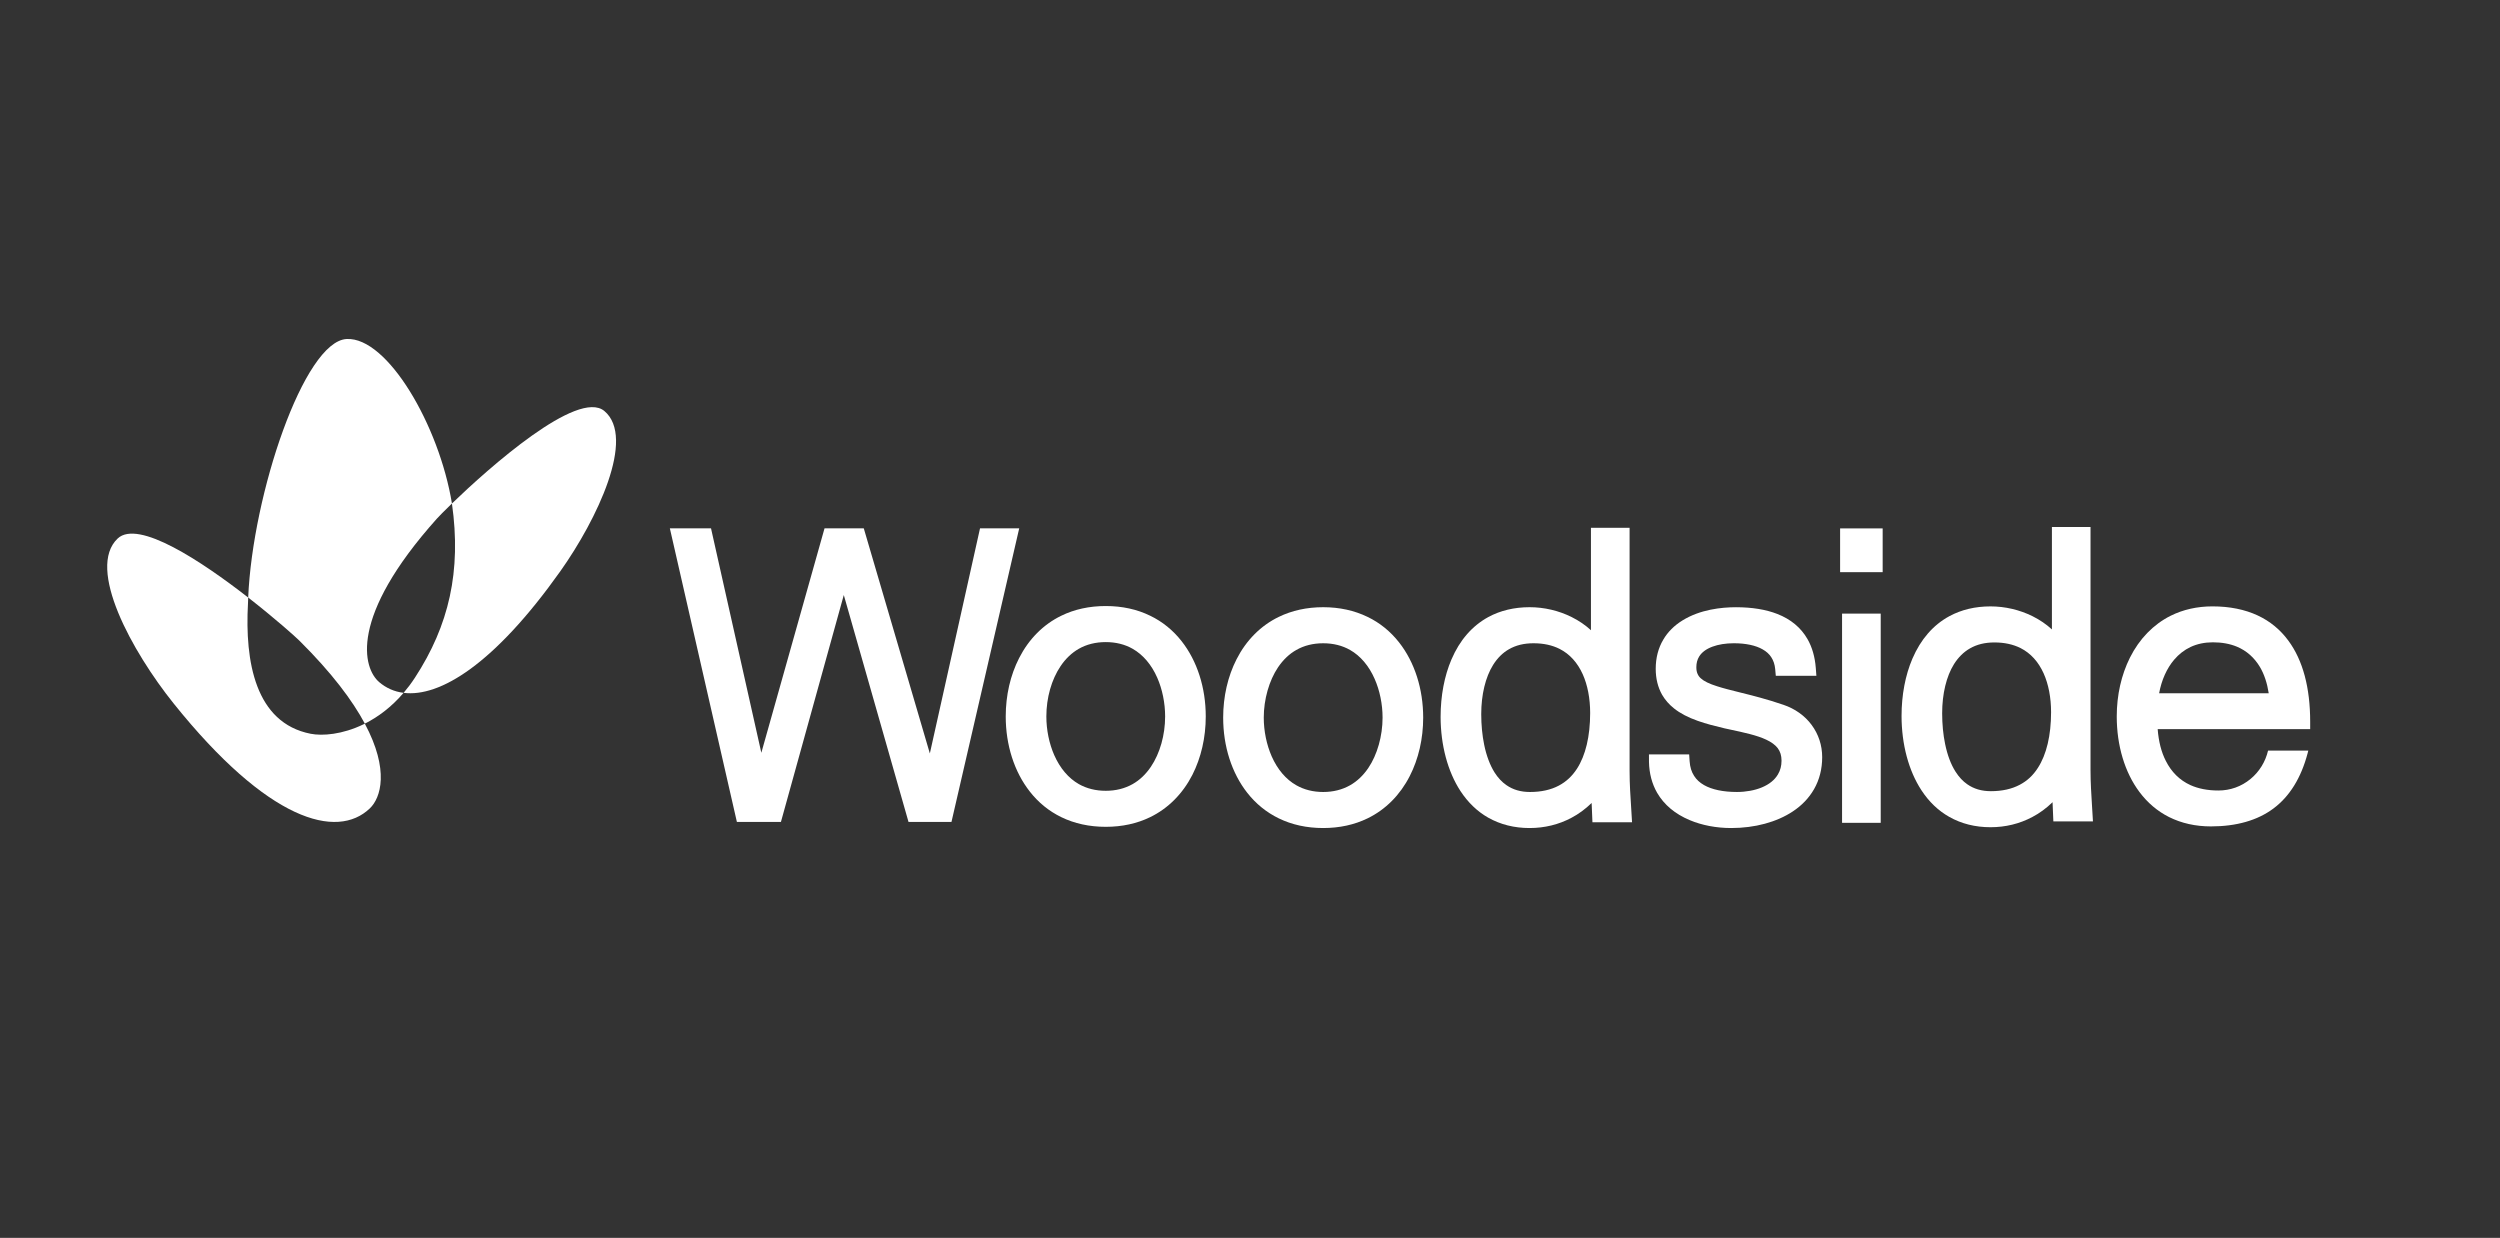 <svg width="309" height="153" viewBox="0 0 309 153" fill="none" xmlns="http://www.w3.org/2000/svg">
<rect x="0" y="0" width="309" height="153" fill="#333333" stroke="none"/>
<g clip-path="url(#clip0_4295_1105)">
<mask id="mask0_4295_1105" style="mask-type:luminance" maskUnits="userSpaceOnUse" x="-6" y="30" width="315" height="93">
<path d="M-6 122.396H309V30H-6V122.396Z" fill="white"/>
</mask>
<g mask="url(#mask0_4295_1105)">
<path d="M125.976 65.299H121.132L114.929 93.126L106.828 65.525L106.76 65.299H101.913L94.101 93.044L87.936 65.546L87.882 65.299H82.793L91.024 101.348L91.079 101.594H96.522L104.294 73.544L112.228 101.364L112.292 101.594H117.601L125.926 65.513L125.976 65.299Z" fill="white"/>
<path d="M258.388 95.207V65.138H253.617V77.796C252.924 77.161 252.124 76.615 251.233 76.169C249.626 75.371 247.826 74.95 246.027 74.95C244.134 74.95 242.421 75.358 240.936 76.163C238.938 77.25 237.403 79.016 236.373 81.412C235.495 83.459 235.032 85.91 235.032 88.502C235.036 92.003 235.907 95.259 237.485 97.67C238.406 99.086 239.563 100.194 240.924 100.964C242.42 101.813 244.136 102.244 246.027 102.244C247.879 102.244 249.618 101.82 251.194 100.983C252.094 100.512 252.932 99.897 253.696 99.152L253.795 101.526H258.689L258.57 99.561C258.485 98.212 258.388 96.681 258.388 95.207ZM253.513 88.023C253.513 90.891 252.948 93.274 251.877 94.917C251.293 95.834 250.563 96.513 249.646 96.996C248.658 97.523 247.456 97.79 246.077 97.79C244.932 97.79 243.975 97.51 243.152 96.934C242.606 96.557 242.13 96.046 241.698 95.37C241.128 94.473 240.696 93.324 240.416 91.957C240.177 90.814 240.051 89.505 240.051 88.167C240.051 85.755 240.572 83.596 241.515 82.086C242.047 81.242 242.707 80.59 243.478 80.148C244.342 79.649 245.336 79.406 246.517 79.406C247.734 79.406 248.821 79.641 249.746 80.105C250.985 80.735 251.942 81.787 252.595 83.233C253.196 84.574 253.513 86.23 253.513 88.023Z" fill="white"/>
<path d="M142.166 76.106C140.543 75.309 138.694 74.906 136.671 74.906C134.645 74.906 132.795 75.309 131.174 76.105C128.961 77.177 127.161 78.986 125.964 81.336C124.88 83.455 124.308 85.95 124.308 88.553C124.308 92.099 125.366 95.397 127.287 97.841C128.348 99.2 129.657 100.262 131.173 100.998C132.8 101.792 134.65 102.195 136.671 102.195C138.69 102.195 140.538 101.792 142.165 100.998C144.376 99.923 146.18 98.116 147.379 95.771C148.459 93.648 149.031 91.153 149.031 88.553C149.031 85.006 147.974 81.704 146.053 79.257C144.983 77.893 143.675 76.832 142.166 76.106ZM139.996 96.913C139.023 97.463 137.905 97.742 136.671 97.742C135.435 97.742 134.316 97.463 133.343 96.914C132.069 96.188 131.019 94.953 130.307 93.342C129.674 91.901 129.327 90.201 129.33 88.553C129.327 86.255 129.969 83.989 131.089 82.333C131.71 81.411 132.469 80.69 133.343 80.19C134.308 79.641 135.427 79.363 136.671 79.363C137.911 79.363 139.03 79.641 139.996 80.191C141.277 80.92 142.329 82.154 143.034 83.761C143.662 85.187 144.01 86.889 144.01 88.553C144.01 90.85 143.368 93.116 142.252 94.769C141.625 95.698 140.866 96.42 139.996 96.913Z" fill="white"/>
<path d="M169.039 76.251C167.401 75.454 165.554 75.05 163.546 75.05C161.533 75.05 159.684 75.454 158.05 76.251C155.837 77.323 154.035 79.132 152.84 81.481C151.755 83.603 151.184 86.098 151.184 88.698C151.184 92.248 152.242 95.548 154.162 97.992C155.229 99.349 156.537 100.41 158.049 101.146C159.677 101.941 161.527 102.345 163.546 102.345C165.562 102.345 167.41 101.941 169.039 101.146C171.255 100.067 173.058 98.258 174.25 95.913C175.334 93.794 175.906 91.299 175.906 88.698C175.905 85.148 174.848 81.847 172.929 79.404C171.857 78.039 170.549 76.978 169.039 76.251ZM170.886 88.698C170.886 90.964 170.23 93.288 169.129 94.913C168.502 95.841 167.744 96.563 166.875 97.056C165.896 97.61 164.776 97.89 163.546 97.89C162.315 97.89 161.195 97.61 160.219 97.056C158.944 96.335 157.895 95.101 157.183 93.491C156.548 92.047 156.201 90.344 156.201 88.698C156.201 86.445 156.861 84.12 157.964 82.482C158.6 81.544 159.359 80.822 160.223 80.337C161.182 79.787 162.3 79.508 163.546 79.508C164.788 79.508 165.906 79.787 166.872 80.338C168.151 81.065 169.201 82.302 169.908 83.915C170.538 85.34 170.886 87.039 170.886 88.698Z" fill="white"/>
<path d="M201.417 95.308V65.239H196.641V77.896C195.952 77.262 195.154 76.716 194.26 76.27C192.659 75.472 190.86 75.05 189.054 75.05C187.165 75.05 185.451 75.459 183.961 76.263C181.957 77.358 180.423 79.122 179.4 81.509C178.523 83.558 178.059 86.012 178.059 88.605C178.066 92.105 178.937 95.361 180.512 97.772C181.439 99.187 182.592 100.295 183.945 101.064C185.45 101.914 187.168 102.345 189.054 102.345C190.911 102.345 192.649 101.92 194.222 101.085C195.116 100.616 195.955 99.999 196.727 99.247L196.825 101.628H201.72L201.618 99.939C201.522 98.501 201.417 96.872 201.417 95.308ZM196.544 88.124C196.544 90.99 195.979 93.374 194.911 95.017C194.316 95.933 193.586 96.614 192.676 97.098C191.69 97.623 190.49 97.89 189.107 97.89C187.962 97.89 187.006 97.611 186.184 97.036C185.631 96.655 185.141 96.129 184.727 95.474C184.16 94.572 183.717 93.39 183.445 92.057C183.206 90.899 183.081 89.589 183.081 88.269C183.081 85.862 183.602 83.702 184.546 82.187C185.079 81.338 185.735 80.685 186.501 80.249C187.368 79.75 188.364 79.507 189.546 79.507C190.77 79.507 191.856 79.742 192.772 80.206C194.01 80.836 194.97 81.888 195.624 83.334C196.226 84.675 196.544 86.332 196.544 88.124Z" fill="white"/>
<path d="M220.443 87.118C218.414 86.418 216.593 85.966 214.961 85.56C213.911 85.299 213.005 85.073 212.235 84.823C211.271 84.522 210.611 84.2 210.216 83.839C210.036 83.677 209.905 83.494 209.814 83.279C209.715 83.052 209.668 82.796 209.668 82.473C209.668 81.962 209.781 81.529 210.015 81.147C210.336 80.626 210.885 80.216 211.654 79.929C212.39 79.653 213.305 79.506 214.3 79.506C215.772 79.506 217.006 79.768 217.866 80.264C218.324 80.524 218.668 80.835 218.919 81.216C219.198 81.638 219.36 82.124 219.414 82.701L219.488 83.527H224.505L224.431 82.551C224.324 81.184 223.979 79.984 223.405 78.989C222.597 77.579 221.343 76.536 219.678 75.886C218.267 75.333 216.548 75.053 214.565 75.053C212.758 75.053 210.145 75.335 207.97 76.675C206.942 77.305 206.137 78.108 205.581 79.06C204.962 80.1 204.647 81.313 204.647 82.668C204.647 83.87 204.912 84.948 205.436 85.875C205.809 86.513 206.303 87.079 206.905 87.556C207.665 88.164 208.627 88.67 209.845 89.099C210.896 89.473 212.004 89.749 213.146 90.021L213.859 90.175C215.551 90.537 217.15 90.88 218.305 91.423C218.933 91.717 219.412 92.067 219.719 92.46C220.042 92.887 220.193 93.38 220.197 94.011C220.197 94.657 220.053 95.214 219.753 95.716C219.353 96.401 218.68 96.945 217.753 97.329C216.883 97.69 215.793 97.889 214.683 97.889C212.996 97.889 211.592 97.594 210.62 97.037C210.081 96.728 209.681 96.358 209.394 95.903C209.069 95.406 208.887 94.813 208.837 94.093L208.78 93.243H203.811L203.814 94.172C203.844 95.593 204.182 96.876 204.818 97.986C205.682 99.472 207.038 100.609 208.847 101.367C210.359 102.006 212.134 102.345 213.98 102.345C216.897 102.345 219.599 101.615 221.591 100.292C222.71 99.555 223.593 98.628 224.217 97.539C224.884 96.372 225.222 95.041 225.222 93.579C225.222 92.125 224.769 90.747 223.914 89.596C223.07 88.46 221.871 87.604 220.443 87.118Z" fill="white"/>
<path d="M227.437 70.72H232.697V65.311H227.437V70.72Z" fill="white"/>
<path d="M227.679 101.701H232.456V75.842H227.679V101.701Z" fill="white"/>
<path d="M280.333 92.771C280.012 94.148 279.246 95.395 278.159 96.286C277.03 97.216 275.657 97.707 274.188 97.707C272.88 97.707 271.718 97.482 270.74 97.041C269.411 96.437 268.383 95.422 267.685 94.025C267.138 92.951 266.803 91.639 266.689 90.122H285.538V89.21C285.538 84.987 284.635 81.618 282.852 79.197C281.855 77.834 280.576 76.781 279.05 76.07C277.453 75.325 275.574 74.948 273.461 74.948C271.57 74.948 269.826 75.342 268.274 76.117C266.154 77.185 264.42 78.969 263.263 81.28C262.195 83.413 261.63 85.926 261.63 88.549C261.63 92.16 262.625 95.477 264.433 97.886C265.434 99.225 266.663 100.267 268.09 100.985C269.627 101.754 271.367 102.144 273.265 102.144C276.422 102.144 279.023 101.401 280.991 99.934C282.996 98.442 284.418 96.148 285.219 93.114L285.306 92.771H280.333ZM268.725 81.541C269.301 80.863 269.98 80.334 270.746 79.971C271.566 79.586 272.495 79.39 273.509 79.39C274.621 79.39 275.62 79.571 276.482 79.93C277.674 80.429 278.635 81.278 279.333 82.449C279.859 83.342 280.221 84.429 280.413 85.685H266.869C267.164 84.064 267.819 82.6 268.725 81.541Z" fill="white"/>
<path d="M74.7 50.802C71.414 48.048 60.377 57.869 55.86 62.232C57.048 70.612 55.48 77.325 51.291 83.753C50.842 84.442 50.37 85.066 49.884 85.636C54.366 86.2 61.09 82.111 69.249 70.617C73.797 64.208 78.623 54.092 74.7 50.802Z" fill="white"/>
<path d="M38.396 90.694C31.546 89.344 30.254 81.773 30.651 74.585C30.657 74.345 30.666 74.101 30.677 73.856C24.94 69.388 17.079 64.167 14.547 66.556C10.643 70.238 16.314 80.526 21.465 86.952C33.095 101.454 41.628 103.829 45.717 99.911C47.063 98.62 48.166 95.194 45.092 89.441C45.038 89.468 44.983 89.499 44.928 89.526C42.311 90.793 39.848 90.979 38.396 90.694Z" fill="white"/>
<path d="M55.86 62.233C54.285 52.593 47.892 41.647 42.852 41.901C37.576 42.167 31.225 61.074 30.676 73.855C33.919 76.381 36.484 78.667 37.02 79.201C41.044 83.197 43.576 86.602 45.093 89.44C46.705 88.633 48.368 87.415 49.884 85.635C48.727 85.49 47.718 85.034 46.874 84.316C44.851 82.592 43.078 76.303 54 64.103C54.233 63.842 54.9 63.16 55.86 62.233Z" fill="white"/>
</g>
</g>
<defs>
<clipPath id="clip0_4295_1105">
<rect width="309" height="153" fill="white"/>
</clipPath>
</defs>
</svg>
